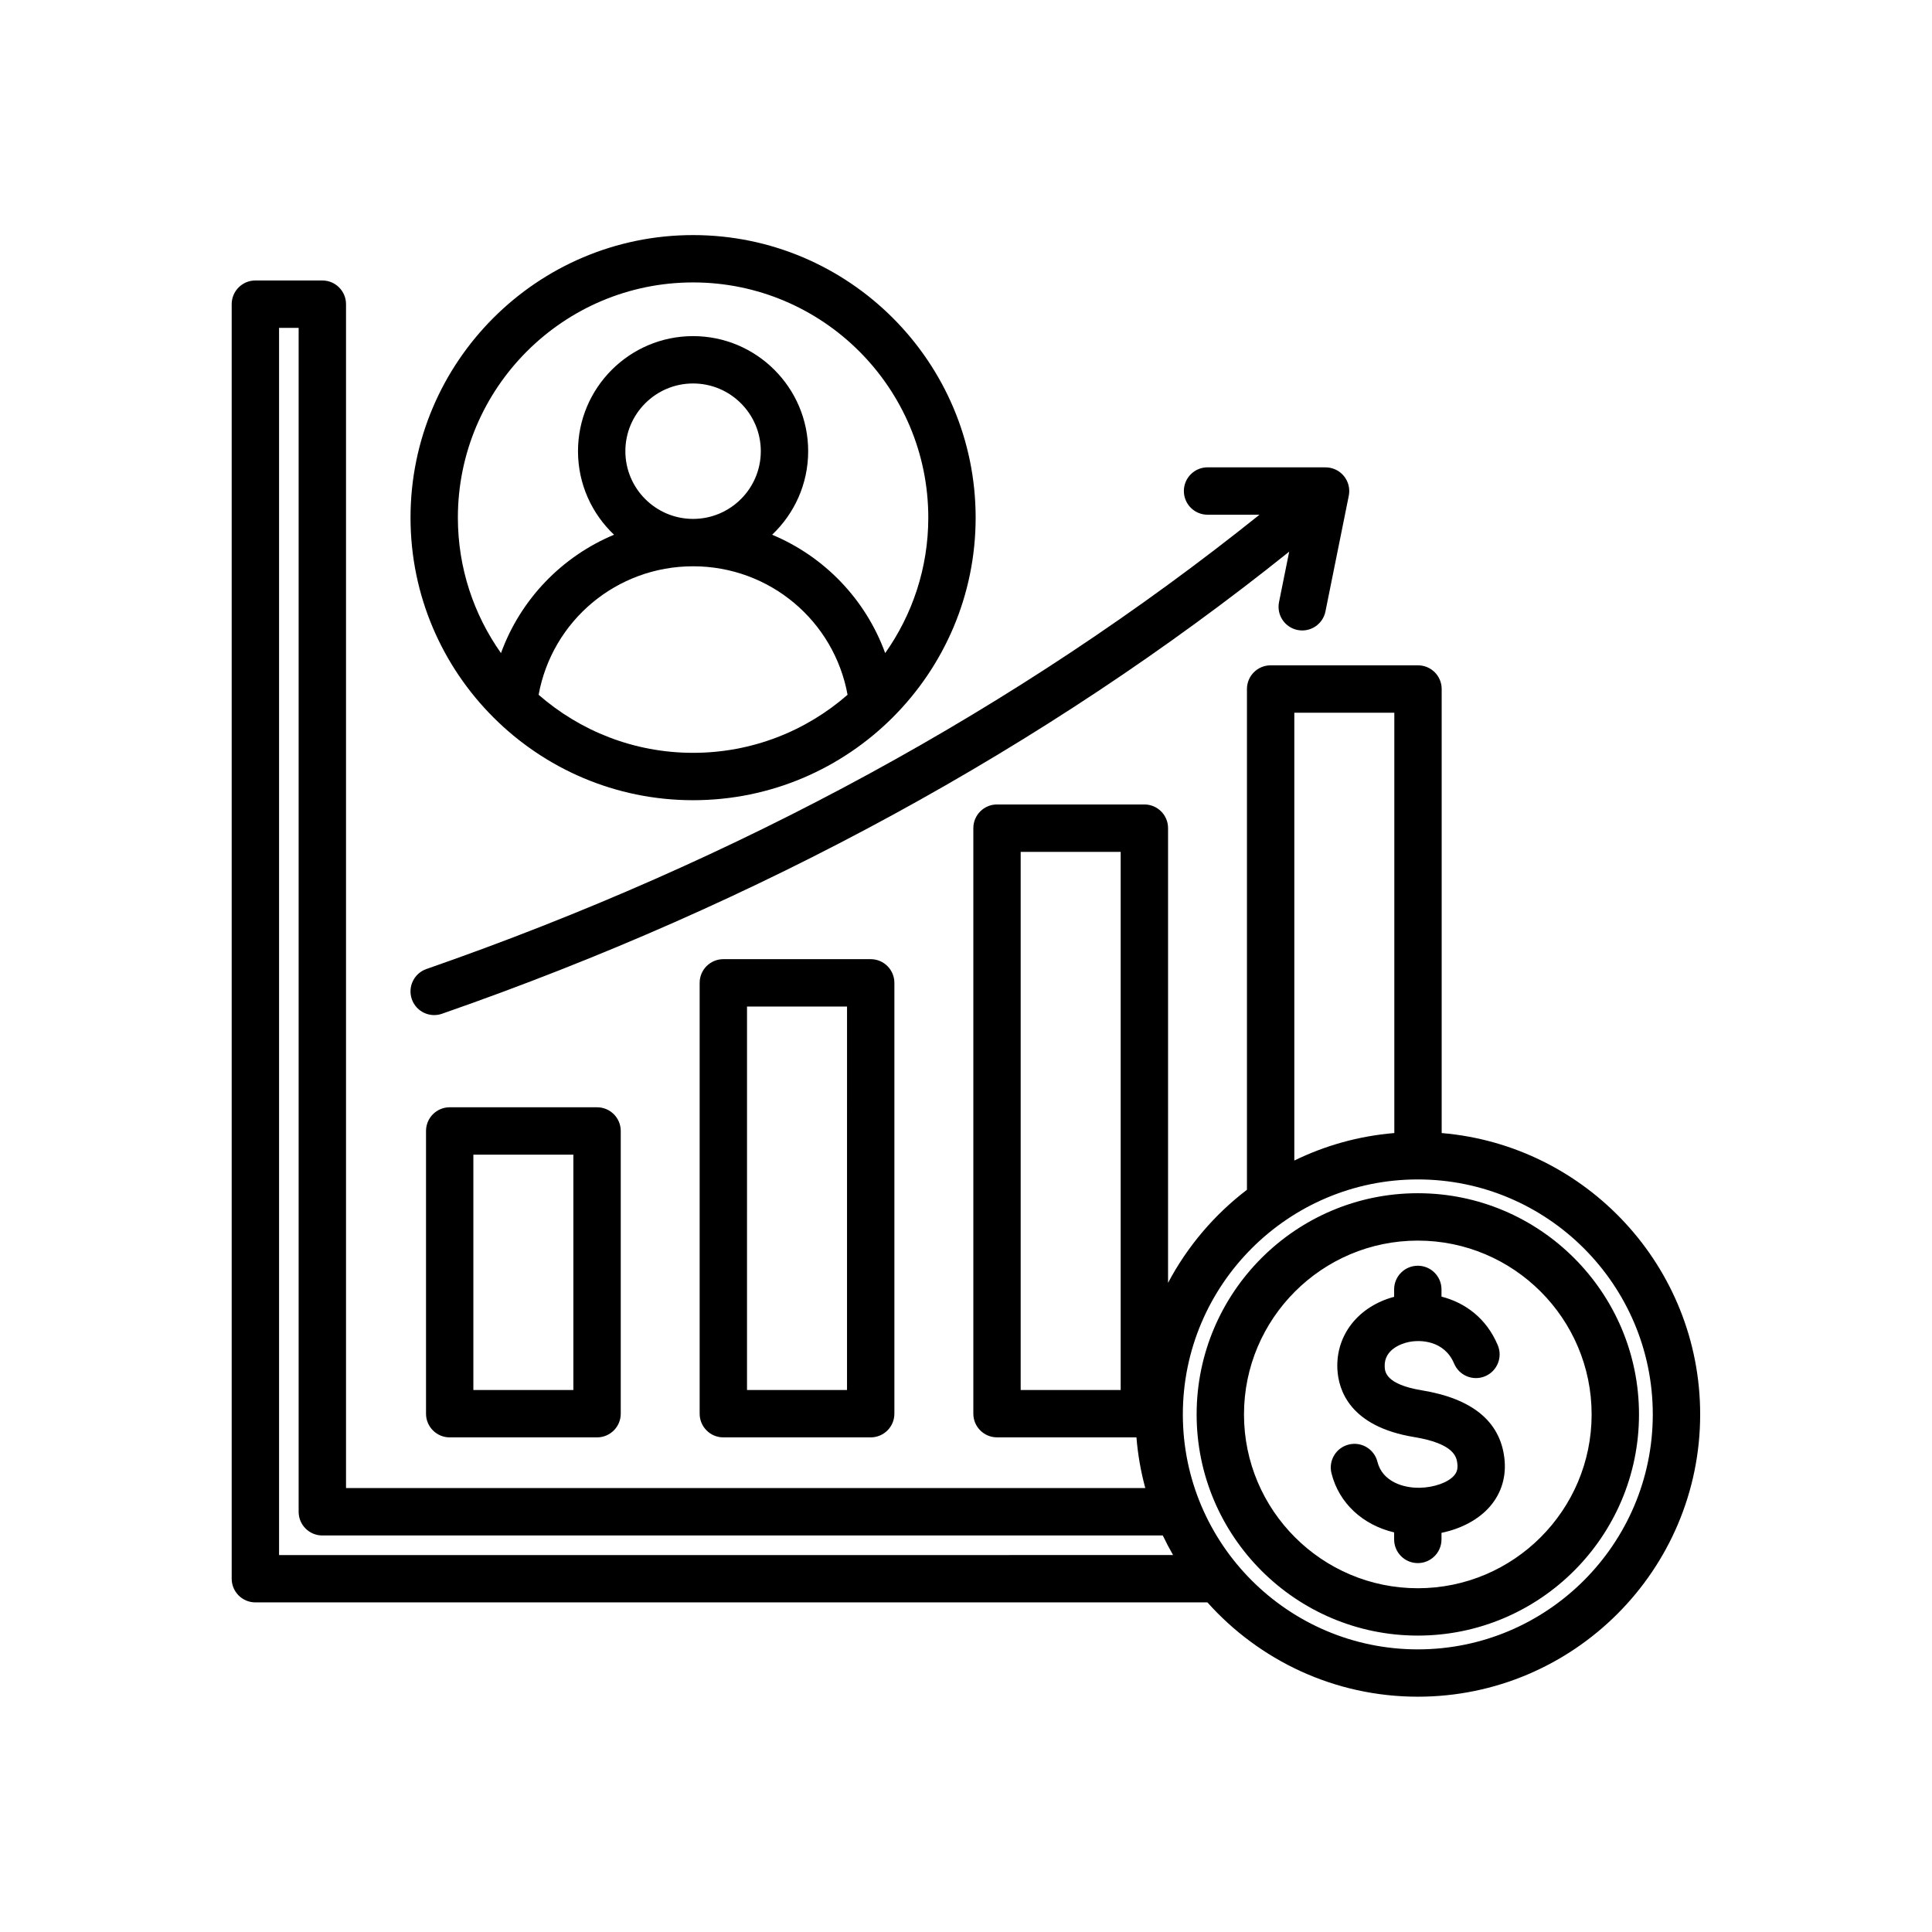 <?xml version="1.0" encoding="UTF-8" standalone="no"?>
<svg xmlns="http://www.w3.org/2000/svg" xmlns:xlink="http://www.w3.org/1999/xlink" xmlns:serif="http://www.serif.com/" width="100%" height="100%" viewBox="0 0 2917 2917" version="1.1" xml:space="preserve" style="fill-rule:evenodd;clip-rule:evenodd;stroke-linejoin:round;stroke-miterlimit:2;">
  <g>
    <g>
      <path d="M1092.12,1448.18c-19.759,-0 -35.758,16.016 -35.758,35.758l-0,650.5c-0,19.759 16.016,35.759 35.758,35.759l222.492,-0c19.759,-0 35.758,-16.016 35.758,-35.759l0,-650.5c0,-19.759 -16.016,-35.758 -35.758,-35.758l-222.492,-0Zm186.733,650.5l-150.991,-0l0.016,-579l150.992,-0l-0.017,579Zm-599.875,-426.875c-19.759,-0 -35.758,16.016 -35.758,35.758l0,426.875c0,19.759 16.016,35.759 35.758,35.759l222.492,-0c19.759,-0 35.758,-16.016 35.758,-35.759l0,-426.875c0,-19.759 -16.015,-35.758 -35.758,-35.758l-222.492,-0Zm186.717,426.875l-150.992,-0l0,-355.354l150.992,-0l0,355.354Zm921.75,-1357.33c0,-19.743 16.016,-35.759 35.758,-35.759l178.209,0.049c10.726,0 20.882,4.818 27.653,13.118c6.787,8.285 9.505,19.206 7.389,29.72l-35.238,174.692c-3.434,16.96 -18.343,28.711 -35.026,28.711c-2.327,-0 -4.72,-0.244 -7.096,-0.7c-19.368,-3.906 -31.884,-22.77 -27.978,-42.121l15.364,-76.154c-369.433,296.046 -799.291,530.583 -1279.17,697.708c-3.89,1.368 -7.845,1.986 -11.768,1.986c-14.795,0 -28.629,-9.261 -33.756,-24.007c-6.495,-18.636 3.352,-39.03 22.021,-45.525c472.125,-164.404 894.834,-395.021 1257.83,-685.917l-78.45,-0.016c-19.76,-0.032 -35.742,-16.032 -35.742,-35.791l-0.008,0.006Zm-741,466.833c235.254,-0 426.625,-191.392 426.625,-426.625c0,-235.254 -191.392,-426.625 -426.625,-426.625c-235.254,-0 -426.625,191.392 -426.625,426.625c0,235.233 191.392,426.625 426.625,426.625Zm-233.204,-159.179c20.41,-111.75 117.692,-194.009 233.221,-194.009c115.529,0 212.791,82.242 233.221,194.009c-62.434,54.525 -144.009,87.646 -233.221,87.646c-89.209,-0 -170.784,-33.138 -233.221,-87.646Zm233.204,-265.542c-56.396,0 -102.246,-45.867 -102.246,-102.246c0,-56.396 45.867,-102.246 102.246,-102.246c56.396,0 102.246,45.867 102.246,102.246c0.016,56.379 -45.85,102.246 -102.246,102.246Zm0,-357.046c195.8,0 355.125,159.292 355.125,355.125c0,76.125 -24.154,146.663 -65.087,204.525c-29.574,-81.346 -91.975,-145.833 -170.705,-178.712c33.464,-31.69 54.425,-76.496 54.425,-126.125c0,-95.817 -77.945,-173.763 -173.762,-173.763c-95.817,0 -173.763,77.946 -173.763,173.763c0,49.625 20.947,94.433 54.425,126.125c-78.695,32.861 -141.112,97.362 -170.704,178.712c-40.934,-57.879 -65.087,-128.4 -65.087,-204.525c-0,-195.8 159.325,-355.125 355.125,-355.125l0.008,0Zm1130.25,1284.33l0,-670.459c0,-19.759 -16.016,-35.758 -35.758,-35.758l-222.492,-0c-19.759,-0 -35.758,16.016 -35.758,35.758l-0,756.084c-49.205,37.532 -90.009,85.483 -119.125,140.529l0.016,-686.542c-0,-19.759 -16.016,-35.758 -35.758,-35.758l-222.492,-0c-19.759,-0 -35.758,16.016 -35.758,35.758l-0,884.042c-0,19.759 16.015,35.758 35.758,35.758l210.512,0c2.116,26.27 6.658,51.838 13.347,76.563l-1206.75,-0.017l-0,-1787.46c-0,-19.759 -16.016,-35.758 -35.759,-35.758l-101.108,-0c-19.759,-0 -35.758,16.016 -35.758,35.758l-0,1924.33c-0,19.76 16.016,35.759 35.758,35.759l1437.42,-0c78.125,87.337 191.6,142.4 317.725,142.4c235.058,-0 426.25,-191.242 426.25,-426.25c-0,-222.9 -171.988,-406.379 -390.25,-424.75l-0.017,0.008Zm-222.492,-634.667l150.992,-0l0,634.625c-53.742,4.443 -104.704,18.913 -150.992,41.52l0,-676.145Zm-262.158,1022.62l-150.992,-0l0,-812.5l150.992,-0l-0,812.5Zm-1270.71,249.187l-0,-1852.83l29.573,0l0,1787.5c0,19.759 16.016,35.758 35.759,35.758l1268.96,-0.016c4.818,10.091 9.993,19.955 15.528,29.574l-1349.82,0.017Zm1719.33,142.4c-195.604,0 -354.771,-159.145 -354.771,-354.77c0,-195.605 159.146,-354.771 354.771,-354.771c195.604,-0 354.771,159.146 354.771,354.771c-0.033,195.62 -159.163,354.77 -354.771,354.77Zm130.646,-289.258c3.385,27.751 -4.151,53.208 -21.761,73.55c-16.911,19.564 -43.1,33.545 -73.13,39.746l0,9.945c0,19.759 -16.015,35.758 -35.758,35.758c-19.759,0 -35.758,-16.016 -35.758,-35.758l-0,-10.596c-47.284,-11.182 -83.317,-44.058 -94.596,-89.308c-4.785,-19.157 6.884,-38.574 26.058,-43.342c19.157,-4.785 38.574,6.885 43.341,26.058c7.455,29.899 39.112,39.746 63.996,39.209c21.827,-0.504 42.625,-7.975 51.775,-18.522c4.33,-5.013 5.778,-10.433 4.834,-18.132c-1.074,-8.919 -3.629,-29.801 -65.17,-39.908c-97.3,-15.967 -114.388,-71.159 -115.917,-102.621c-2.507,-51.45 31.722,-94.725 85.675,-109.117l-0,-11.181c-0,-19.76 16.016,-35.759 35.758,-35.759c19.76,0 35.759,16.016 35.759,35.759l-0,10.872c34.847,8.919 67.562,31.885 84.991,73.404c7.65,18.213 -0.927,39.176 -19.124,46.809c-18.229,7.649 -39.176,-0.928 -46.808,-19.125c-14.567,-34.651 -50.538,-36.621 -69.517,-32.324c-8.61,1.937 -36.605,10.401 -35.287,37.191c0.342,7.243 1.286,26.514 56.071,35.514c75.946,12.468 117.838,46.746 124.563,101.871l0.005,0.007Zm-130.646,-399.462c-184.129,-0 -333.95,149.82 -333.95,333.95c-0,184.129 149.821,333.95 333.95,333.95c184.129,-0 333.95,-149.821 333.95,-333.95c-0,-184.13 -149.821,-333.95 -333.95,-333.95Zm-0,596.416c-144.708,0 -262.45,-117.741 -262.45,-262.433c-0,-144.696 117.742,-262.433 262.45,-262.433c144.708,-0 262.433,117.741 262.433,262.433c-0.016,144.708 -117.725,262.433 -262.433,262.433Z" style="fill-rule:nonzero;"></path>
    </g>
  </g>
</svg>
